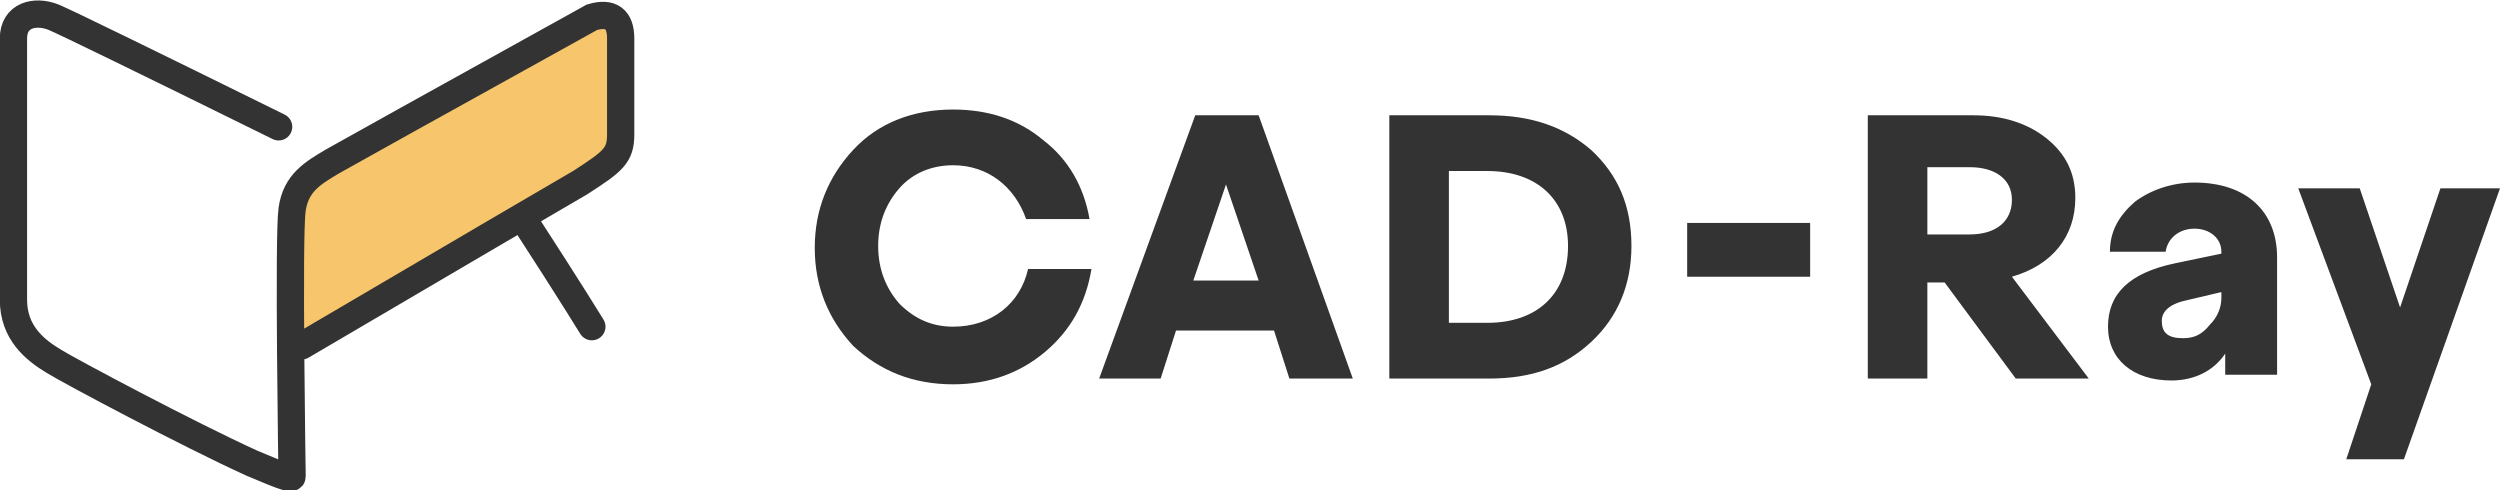 <?xml version="1.0" encoding="utf-8"?>
<!-- Generator: Adobe Illustrator 24.0.1, SVG Export Plug-In . SVG Version: 6.00 Build 0)  -->
<svg version="1.1" id="Layer_1" xmlns="http://www.w3.org/2000/svg" xmlns:xlink="http://www.w3.org/1999/xlink" x="0px" y="0px"
	 viewBox="0 0 130.1 25.5" style="enable-background:new 0 0 130.1 25.5;" xml:space="preserve">
<style type="text/css">
	.st0{fill-rule:evenodd;clip-rule:evenodd;fill:#333333;}
	.st1{fill-rule:evenodd;clip-rule:evenodd;fill:#F7C56B;}
	.st2{fill:none;stroke:#333333;stroke-width:1.419;stroke-linecap:round;}
</style>
<path class="st0" d="M49.6,17c2,0,3.5-1.2,3.9-3h3.3c-0.3,1.8-1.1,3.2-2.4,4.3c-1.3,1.1-2.9,1.7-4.8,1.7c-2.1,0-3.8-0.7-5.2-2
	c-1.3-1.4-2-3.1-2-5.1c0-2,0.7-3.7,2-5.1c1.3-1.4,3.1-2.1,5.2-2.1c1.8,0,3.4,0.5,4.7,1.6c1.3,1,2.1,2.4,2.4,4.1h-3.3
	c-0.6-1.7-2-2.8-3.8-2.8c-1.1,0-2.1,0.4-2.8,1.2c-0.7,0.8-1.1,1.8-1.1,3c0,1.2,0.4,2.2,1.1,3C47.6,16.6,48.5,17,49.6,17z M60.4,19.7
	h-3.2l5-13.7h3.3l4.9,13.7h-3.3l-0.8-2.5h-5.1L60.4,19.7z M63.8,9.6l-1.7,5h3.4L63.8,9.6z M77.5,19.7c2.2,0,3.9-0.6,5.3-1.9
	c1.4-1.3,2.1-3,2.1-5c0-2.1-0.7-3.7-2.1-5C81.4,6.6,79.7,6,77.5,6h-5.2v13.7H77.5z M77.4,8.9c2.6,0,4.2,1.5,4.2,3.9
	c0,2.5-1.6,4-4.2,4h-2V8.9H77.4z M101.2,14.7h-0.9v5h-3.1V6h5.5c1.5,0,2.8,0.4,3.8,1.2c1,0.8,1.5,1.8,1.5,3.1c0,2-1.2,3.5-3.3,4.1
	l4,5.3h-3.8L101.2,14.7z M104.7,10.4c0-1.1-0.9-1.7-2.2-1.7h-2.2v3.5h2.2C103.9,12.2,104.7,11.5,104.7,10.4z M118.5,19.7v-6.3
	c0-2.4-1.6-3.9-4.3-3.9c-1.2,0-2.3,0.4-3.1,1c-0.8,0.7-1.3,1.5-1.3,2.6h2.9c0.1-0.7,0.7-1.2,1.5-1.2c0.8,0,1.4,0.5,1.4,1.2v0.1
	l-2.4,0.5c-2.4,0.5-3.5,1.6-3.5,3.3c0,1.7,1.3,2.8,3.3,2.8c1.2,0,2.2-0.5,2.8-1.4v1.1H118.5z M113.6,17.6c-0.8,0-1.1-0.3-1.1-0.9
	c0-0.5,0.4-0.9,1.4-1.1l1.7-0.4v0.3c0,0.5-0.2,1-0.6,1.4C114.6,17.4,114.2,17.6,113.6,17.6z M122.8,9.8l2.1,6.2l2.1-6.2h3.1l-5,14.1
	h-3l1.3-3.9l-3.8-10.2H122.8z M94.2,11.6h-6.4v2.8h6.4V11.6z"/>
<path class="st1" d="M15.6,9.6l16-8.9l0.7,1.1v6l-17,10.3L15.6,9.6z"/>
<path class="st2" d="M14.5,6.6C7.4,3.1,3.5,1.2,2.8,0.9C1.8,0.5,0.7,0.8,0.7,2c0,1.1,0,11.8,0,13.6c0,1.7,1.1,2.6,2.1,3.2
	c0.8,0.5,7,3.8,10.3,5.3c1.2,0.5,2.1,0.9,2.1,0.7c0-0.2-0.2-12.5,0-13.9s1.1-1.9,2.1-2.5c0.7-0.4,5.2-2.9,13.5-7.5
	C31.8,0.6,32.3,1,32.3,2c0,1.4,0,3.9,0,5c0,1.1-0.4,1.4-2.1,2.5c-1.2,0.7-6,3.5-14.5,8.5 M27.3,11.5c2.4,3.7,3.5,5.5,3.5,5.5"/>
</svg>
